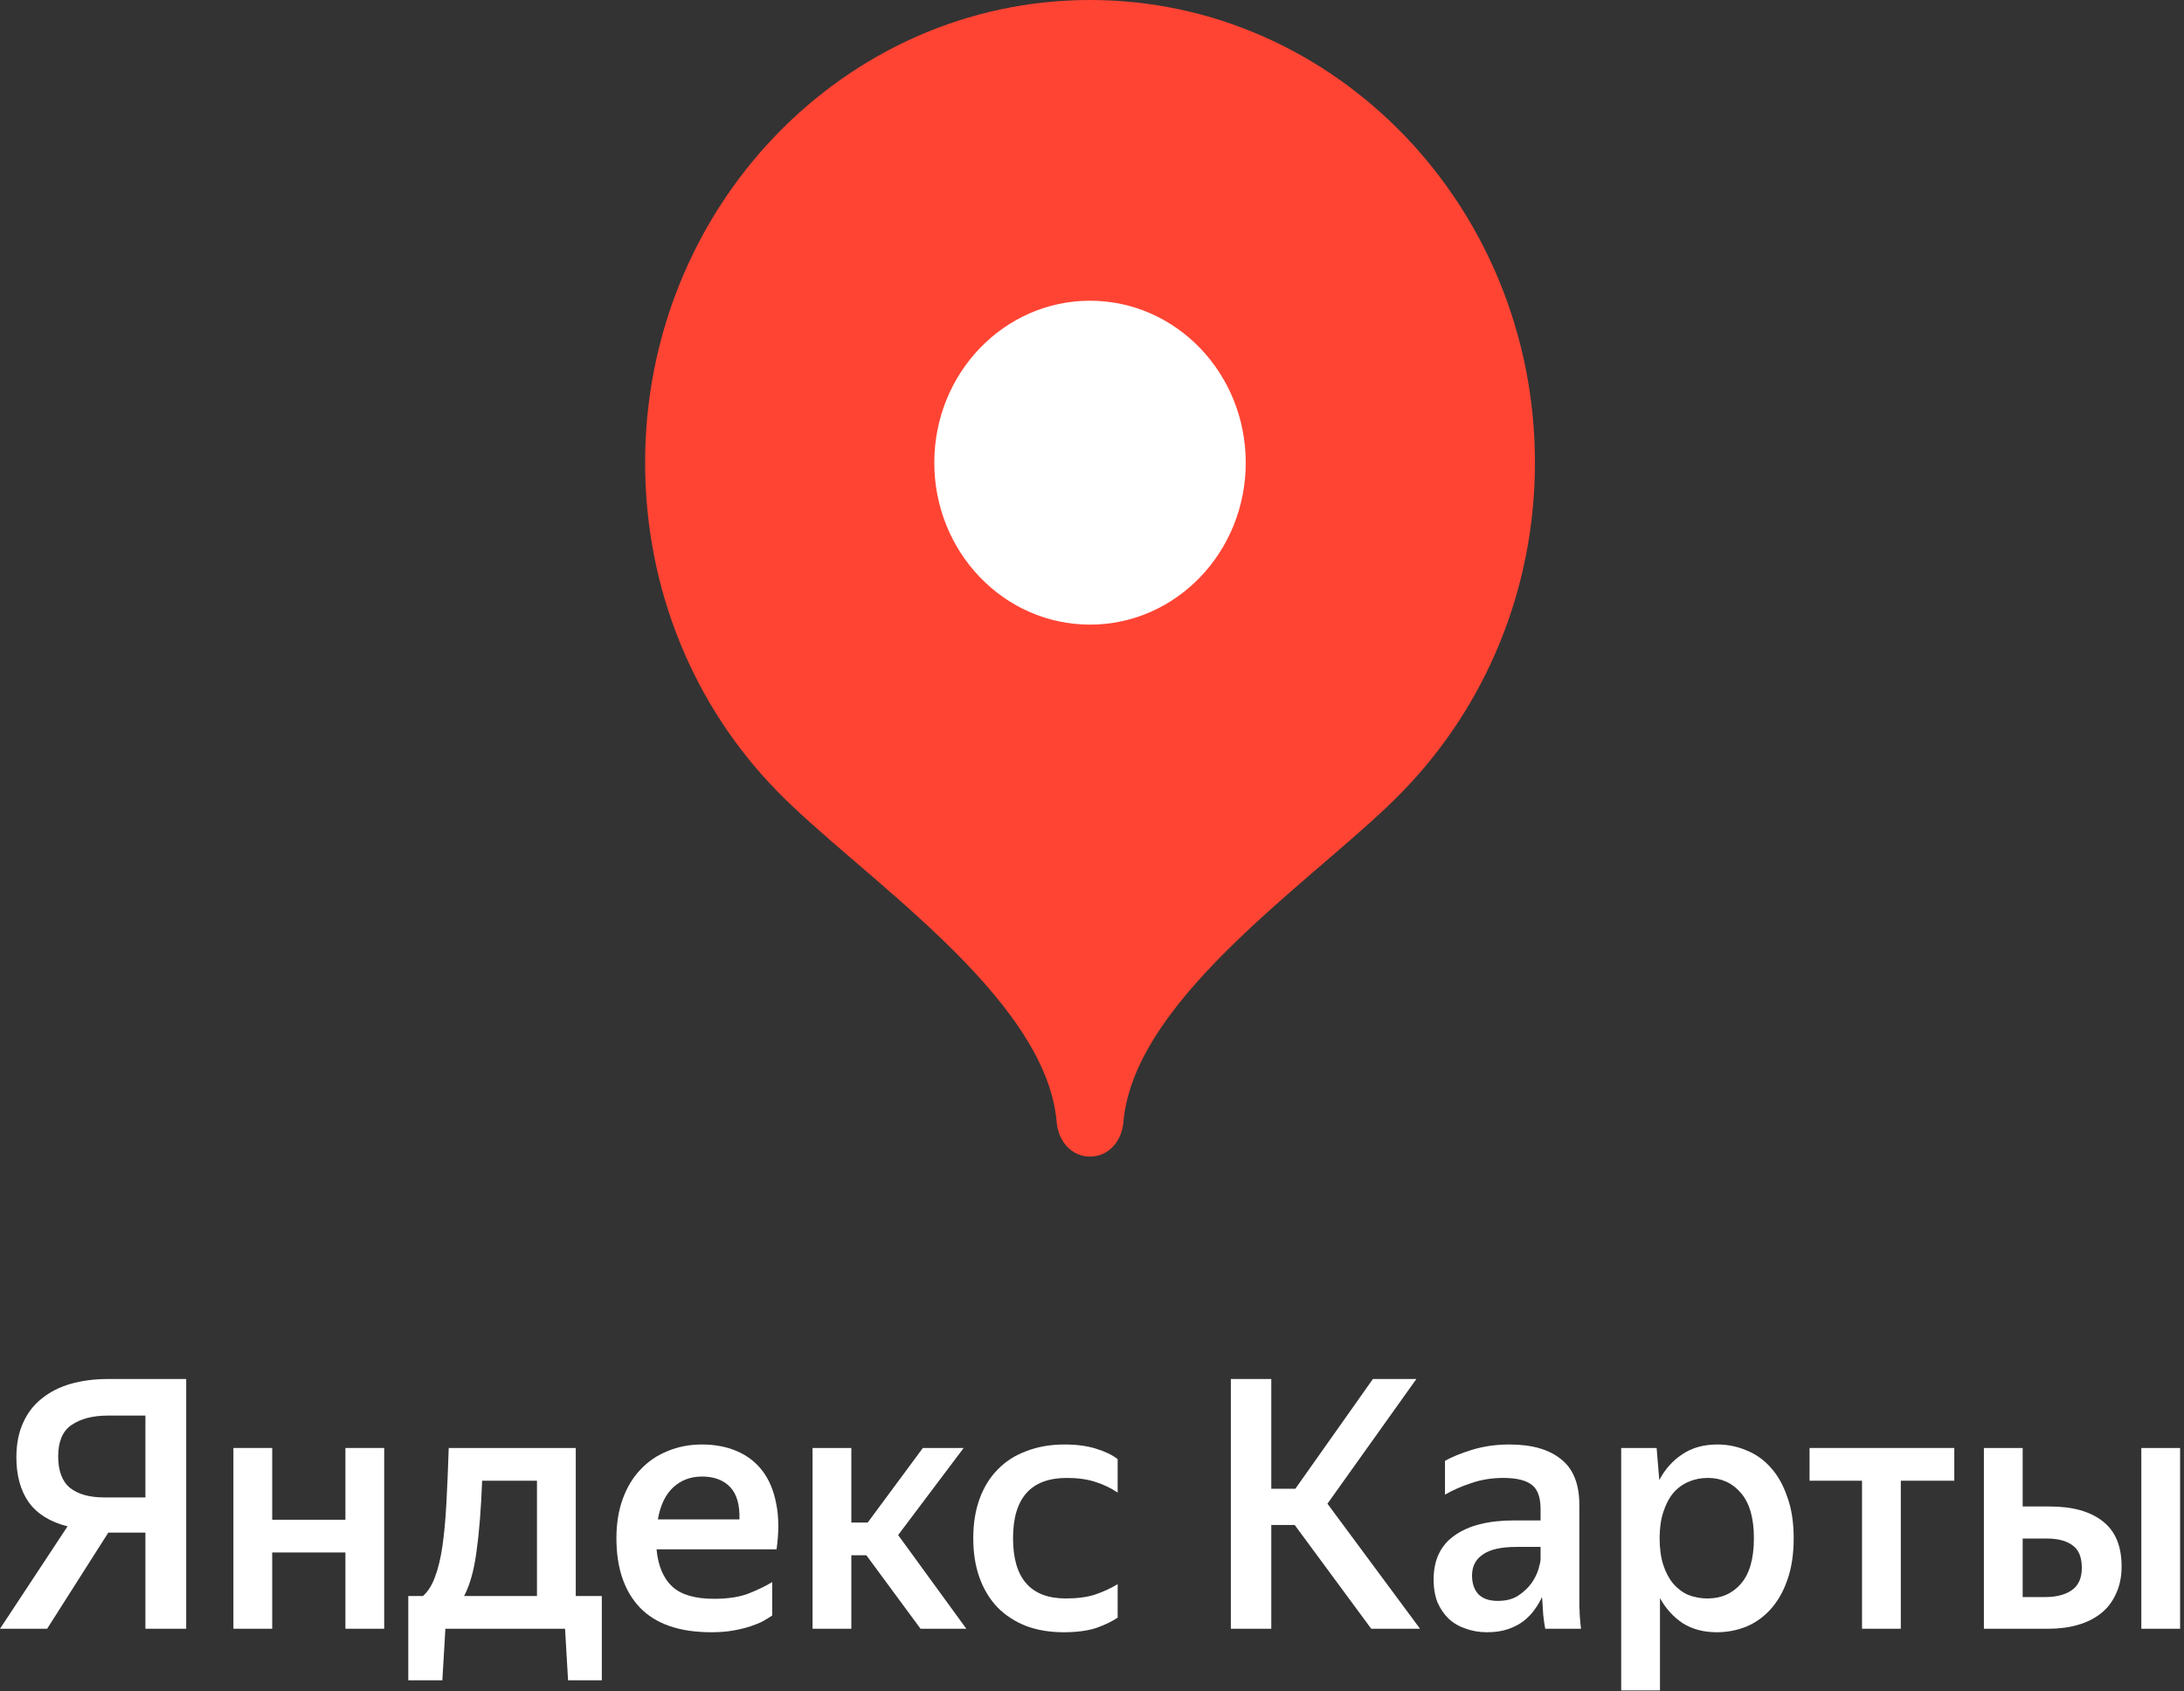 <svg width="102" height="79" viewBox="0 0 102 79" fill="none" xmlns="http://www.w3.org/2000/svg">
<rect x="0" y="0" width="102" height="79" fill="#333333" stroke="none"/>
<g clip-path="url(#clip0_1697_3457)">
<path d="M50.908 0C39.445 0 30.129 9.689 30.129 21.61C30.129 27.589 32.449 32.992 36.224 36.882C39.999 40.808 48.83 46.462 49.35 52.405C49.419 53.306 50.042 54.026 50.908 54.026C51.774 54.026 52.397 53.306 52.467 52.405C52.986 46.462 61.852 40.808 65.592 36.882C69.367 32.956 71.687 27.553 71.687 21.61C71.687 9.689 62.371 0 50.908 0Z" fill="#FF4433"/>
<path d="M50.907 29.177C54.925 29.177 58.18 25.791 58.18 21.612C58.18 17.433 54.925 14.047 50.907 14.047C46.89 14.047 43.635 17.433 43.635 21.612C43.635 25.791 46.89 29.177 50.907 29.177Z" fill="white"/>
</g>
<path d="M0.765 68.076C0.765 67.458 0.869 66.921 1.077 66.466C1.285 65.999 1.577 65.62 1.952 65.327C2.326 65.023 2.774 64.795 3.294 64.643C3.825 64.492 4.413 64.415 5.058 64.415H8.696V76.081H6.791V71.591H5.058L2.201 76.081H0L3.154 71.298C2.342 71.092 1.738 70.718 1.343 70.175C0.958 69.622 0.765 68.922 0.765 68.076ZM6.791 69.947V66.124H5.043C4.335 66.124 3.768 66.27 3.341 66.563C2.925 66.845 2.717 67.333 2.717 68.028C2.717 68.711 2.904 69.204 3.279 69.508C3.653 69.801 4.184 69.947 4.871 69.947H6.791Z" fill="white"/>
<path d="M16.132 72.518H12.713V76.081H10.901V67.637H12.713V70.989H16.132V67.637H17.943V76.081H16.132V72.518Z" fill="white"/>
<path d="M19.755 74.552C19.994 74.335 20.181 74.037 20.317 73.657C20.462 73.277 20.577 72.805 20.66 72.241C20.743 71.667 20.806 70.999 20.847 70.24C20.889 69.481 20.925 68.613 20.957 67.637H26.89V74.552H28.107V78.489H26.53L26.39 76.081H20.801L20.66 78.489H19.068V74.552H19.755ZM25.078 74.552V69.166H22.518C22.466 70.501 22.378 71.607 22.253 72.486C22.138 73.353 21.945 74.042 21.675 74.552H25.078Z" fill="white"/>
<path d="M36.065 75.463C35.95 75.539 35.81 75.626 35.643 75.723C35.477 75.81 35.279 75.891 35.05 75.967C34.821 76.043 34.555 76.108 34.254 76.162C33.952 76.217 33.608 76.244 33.223 76.244C31.735 76.244 30.621 75.859 29.882 75.089C29.154 74.319 28.789 73.239 28.789 71.851C28.789 71.168 28.888 70.555 29.086 70.012C29.284 69.47 29.559 69.014 29.913 68.646C30.267 68.266 30.689 67.979 31.178 67.783C31.667 67.577 32.203 67.474 32.786 67.474C33.39 67.474 33.931 67.577 34.41 67.783C34.899 67.99 35.3 68.299 35.612 68.711C35.924 69.123 36.138 69.633 36.252 70.24C36.377 70.848 36.382 71.558 36.268 72.372H30.663C30.735 73.142 30.98 73.722 31.396 74.112C31.813 74.492 32.463 74.682 33.348 74.682C33.993 74.682 34.529 74.601 34.956 74.438C35.393 74.264 35.763 74.085 36.065 73.901V75.463ZM32.786 68.971C32.255 68.971 31.808 69.139 31.443 69.475C31.079 69.812 30.84 70.311 30.725 70.972H34.535C34.555 70.289 34.41 69.785 34.097 69.459C33.785 69.134 33.348 68.971 32.786 68.971Z" fill="white"/>
<path d="M40.462 72.648H39.76V76.081H37.949V67.637H39.76V71.119H40.525L43.101 67.637H45.006L41.946 71.704L45.131 76.081H42.992L40.462 72.648Z" fill="white"/>
<path d="M49.685 76.244C49.029 76.244 48.441 76.146 47.92 75.951C47.4 75.745 46.958 75.457 46.593 75.089C46.229 74.709 45.948 74.248 45.75 73.706C45.553 73.163 45.454 72.545 45.454 71.851C45.454 71.168 45.553 70.555 45.75 70.012C45.948 69.47 46.229 69.014 46.593 68.646C46.958 68.266 47.405 67.979 47.936 67.783C48.467 67.577 49.06 67.474 49.716 67.474C50.278 67.474 50.767 67.539 51.184 67.669C51.61 67.8 51.949 67.962 52.198 68.158V69.72C51.876 69.503 51.522 69.335 51.137 69.215C50.762 69.096 50.325 69.036 49.825 69.036C48.15 69.036 47.312 69.975 47.312 71.851C47.312 73.727 48.134 74.666 49.778 74.666C50.309 74.666 50.762 74.606 51.137 74.487C51.522 74.356 51.876 74.194 52.198 73.999V75.561C51.928 75.745 51.589 75.908 51.184 76.049C50.778 76.179 50.278 76.244 49.685 76.244Z" fill="white"/>
<path d="M60.466 71.233H59.373V76.081H57.484V64.415H59.373V69.541H60.497L64.119 64.415H66.149L61.996 70.24L66.321 76.081H64.041L60.466 71.233Z" fill="white"/>
<path d="M72.012 74.601C71.929 74.796 71.815 74.991 71.669 75.186C71.534 75.382 71.362 75.561 71.154 75.723C70.956 75.875 70.716 76 70.436 76.097C70.154 76.195 69.827 76.244 69.452 76.244C69.098 76.244 68.77 76.19 68.468 76.081C68.166 75.984 67.901 75.832 67.672 75.626C67.454 75.419 67.277 75.165 67.141 74.861C67.016 74.546 66.954 74.188 66.954 73.787C66.954 72.865 67.282 72.176 67.938 71.721C68.593 71.254 69.52 71.021 70.716 71.021H71.95V70.501C71.95 69.947 71.815 69.568 71.544 69.362C71.273 69.145 70.826 69.036 70.201 69.036C69.671 69.036 69.171 69.118 68.703 69.28C68.245 69.432 67.839 69.611 67.485 69.817V68.239C67.807 68.055 68.234 67.881 68.765 67.718C69.296 67.556 69.874 67.474 70.498 67.474C71.539 67.474 72.34 67.702 72.902 68.158C73.475 68.602 73.761 69.318 73.761 70.305V74.715C73.761 74.812 73.761 74.926 73.761 75.056C73.771 75.175 73.777 75.3 73.777 75.43C73.787 75.561 73.797 75.685 73.808 75.805C73.818 75.913 73.829 76.005 73.839 76.081H72.168C72.137 75.929 72.106 75.718 72.075 75.447C72.054 75.175 72.038 74.931 72.028 74.715L72.012 74.601ZM69.951 74.78C70.337 74.78 70.654 74.698 70.904 74.535C71.164 74.362 71.372 74.167 71.528 73.95C71.684 73.722 71.794 73.5 71.856 73.283C71.919 73.066 71.95 72.914 71.95 72.827V72.258H70.826C70.108 72.258 69.582 72.377 69.249 72.616C68.916 72.843 68.749 73.169 68.749 73.592C68.749 73.961 68.848 74.254 69.046 74.47C69.254 74.677 69.556 74.78 69.951 74.78Z" fill="white"/>
<path d="M80.18 76.244C79.566 76.244 79.035 76.103 78.587 75.821C78.15 75.528 77.796 75.138 77.526 74.649V78.961H75.715V67.637H77.37L77.494 69.134C77.765 68.624 78.124 68.223 78.572 67.93C79.019 67.626 79.566 67.474 80.211 67.474C80.69 67.474 81.143 67.567 81.569 67.751C82.006 67.924 82.386 68.196 82.709 68.564C83.032 68.922 83.287 69.378 83.474 69.931C83.672 70.473 83.771 71.113 83.771 71.851C83.771 72.599 83.672 73.25 83.474 73.803C83.287 74.346 83.026 74.801 82.693 75.17C82.371 75.528 81.991 75.799 81.554 75.984C81.117 76.157 80.659 76.244 80.18 76.244ZM79.743 74.666C80.388 74.666 80.908 74.438 81.304 73.982C81.71 73.516 81.913 72.805 81.913 71.851C81.913 70.907 81.71 70.202 81.304 69.736C80.908 69.269 80.393 69.036 79.758 69.036C79.436 69.036 79.139 69.096 78.868 69.215C78.598 69.324 78.358 69.497 78.15 69.736C77.952 69.975 77.796 70.273 77.682 70.631C77.567 70.978 77.51 71.385 77.51 71.851C77.51 72.328 77.567 72.746 77.682 73.104C77.796 73.451 77.952 73.744 78.15 73.982C78.348 74.21 78.582 74.384 78.853 74.503C79.134 74.611 79.43 74.666 79.743 74.666Z" fill="white"/>
<path d="M88.774 69.166V76.081H86.963V69.166H84.512V67.637H91.272V69.166H88.774Z" fill="white"/>
<path d="M99.086 73.169C99.086 73.657 98.997 74.085 98.82 74.454C98.654 74.823 98.42 75.127 98.118 75.365C97.816 75.604 97.457 75.783 97.041 75.902C96.624 76.022 96.166 76.081 95.667 76.081H92.654V67.637H94.465V70.37H95.729C96.791 70.37 97.613 70.598 98.196 71.054C98.789 71.509 99.086 72.214 99.086 73.169ZM101.818 76.081H100.007V67.637H101.818V76.081ZM94.465 71.867V74.601H95.526C96.026 74.601 96.432 74.498 96.744 74.291C97.067 74.075 97.228 73.722 97.228 73.234C97.228 72.746 97.088 72.399 96.806 72.193C96.525 71.976 96.12 71.867 95.589 71.867H94.465Z" fill="white"/>
<defs>
<clipPath id="clip0_1697_3457">
<rect width="41.558" height="54.026" fill="white" transform="translate(30.129)"/>
</clipPath>
</defs>
</svg>
